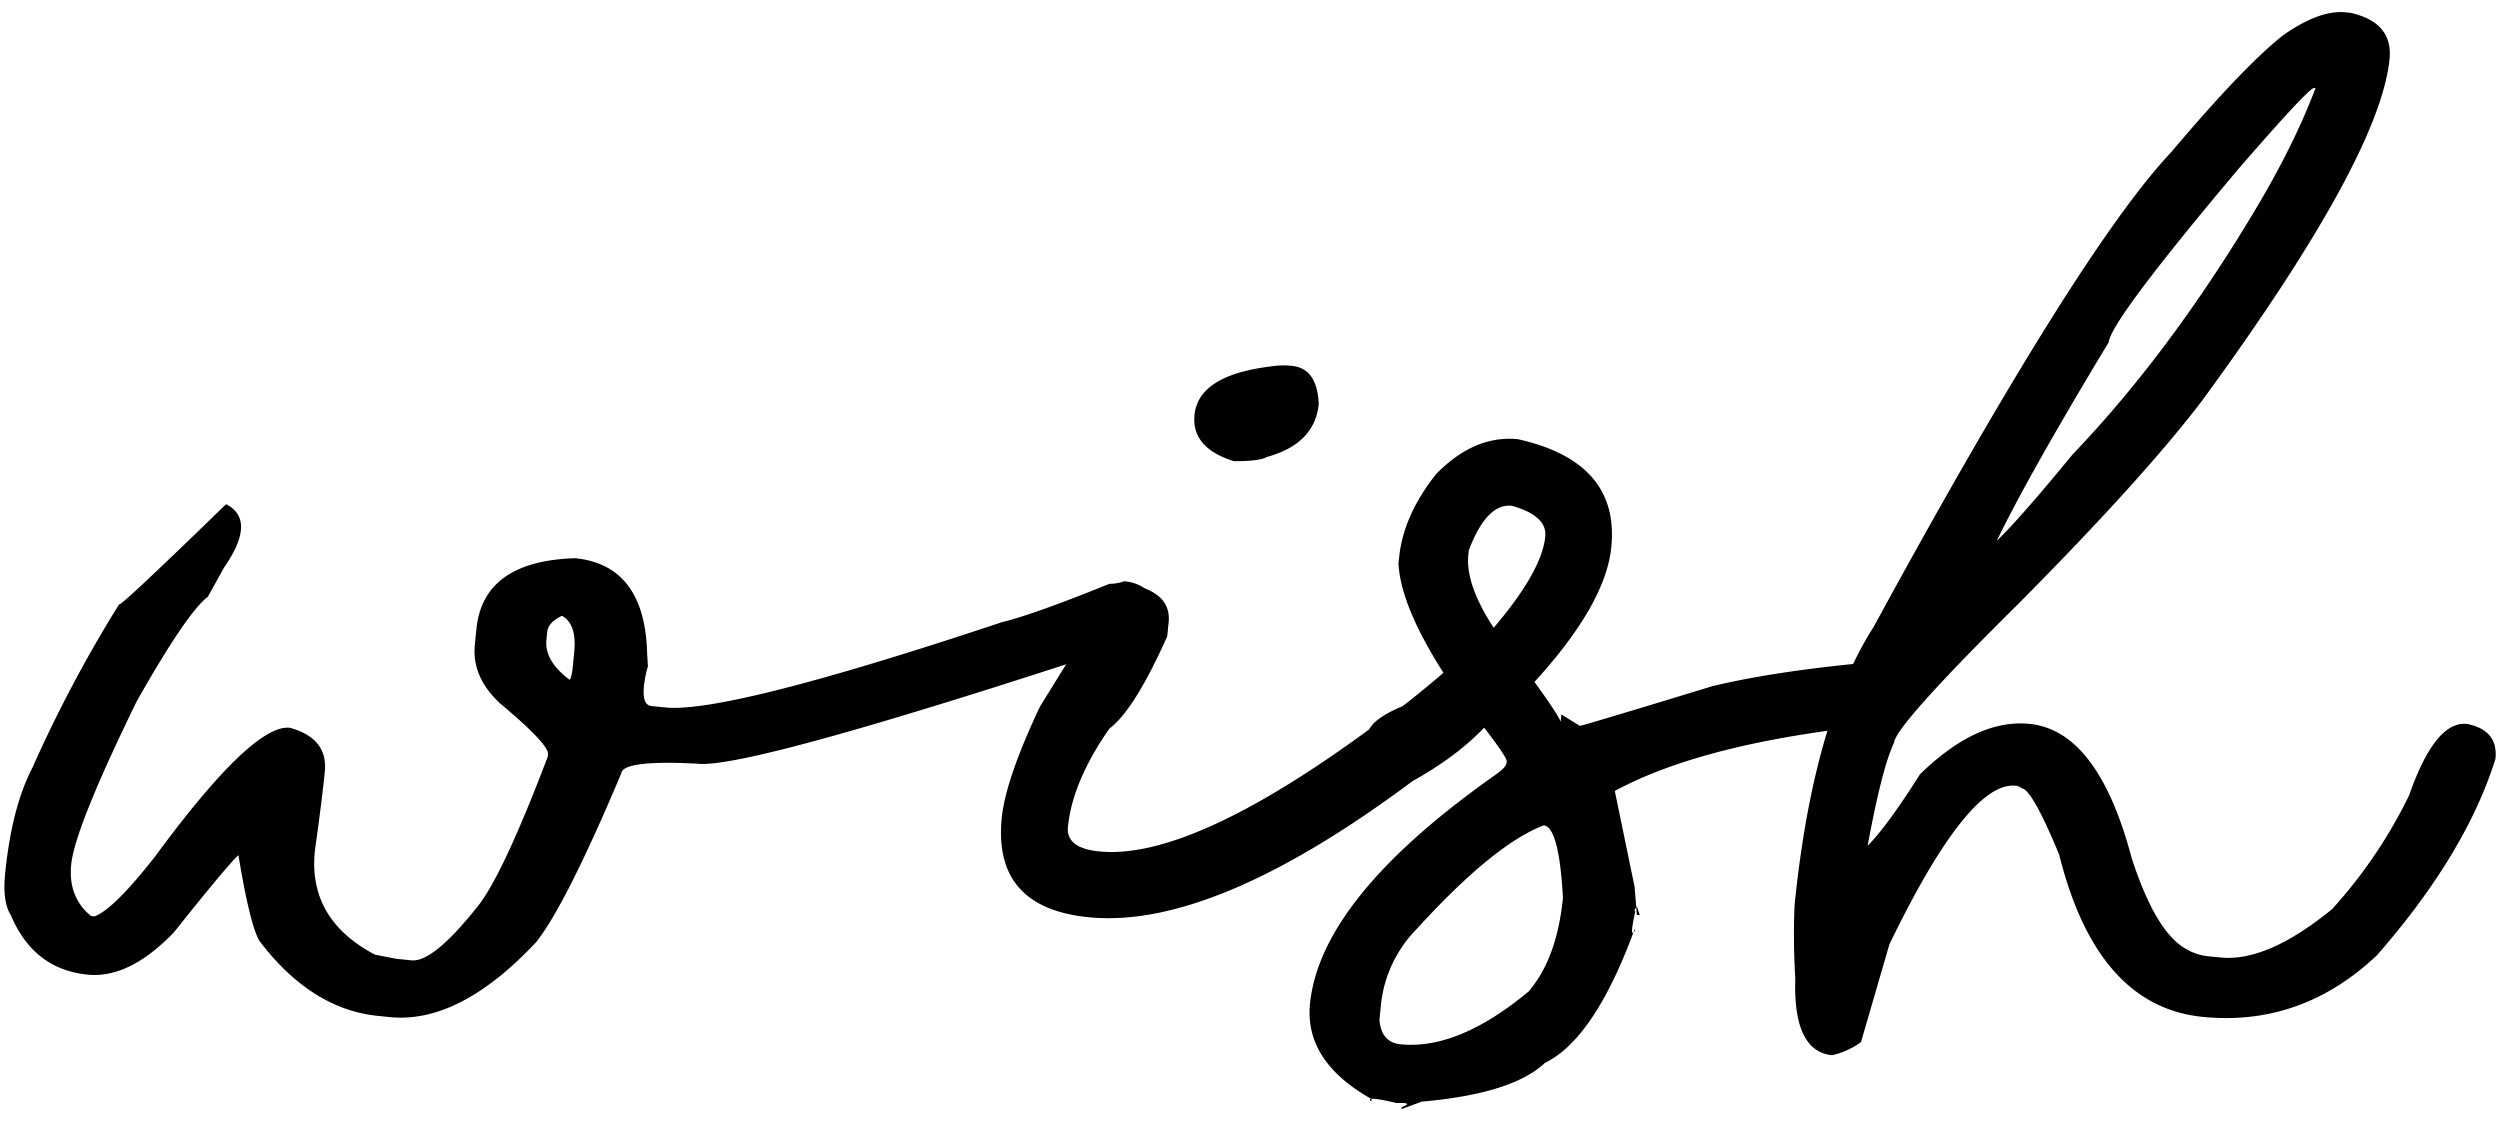 <svg id="wish" xmlns="http://www.w3.org/2000/svg" viewBox="0 0 892 400"><title>工作區域 1</title><path d="M401.1,207.41a16,16,0,0,1-5.27.9Q369,219.19,357.47,222q-98,32.65-120.09,30.42l-4.95-.5q-3.36-.33-2.66-7.23a42.5,42.5,0,0,1,1.41-7l-.27-4.31q-.75-31.7-25.68-34.21-32.79,1-35.24,25.21l-.57,5.66q-1.15,11.5,9,20.92,17.48,14.63,17.11,18.16l-.09.88q-15.78,41.48-24.62,52.91-16.18,20.52-24,19.74l-5.49-.56-7.53-1.47q-23.93-12.58-21.46-37,2.5-17.79,3.55-28.23,1.21-12-12.53-15.73-13.26-1.33-48,45.9-14.78,18.89-21.63,21.4l-1.24-.12q-8.25-6.72-7.08-18.4,1.32-13.09,23.37-58.21,18-31.77,25.37-37.29L80,202.41q11.67-16.86.67-22.52-39,37.89-38.11,35.63a476.46,476.46,0,0,0-31,58.42Q4.21,288,1.83,311.73q-1,10.08,2.07,14.86Q12,345.8,31.25,347.75q14.85,1.5,30.82-15.12,19-23.85,23-27.53,4.2,25.44,7.62,30.79,18.46,24.19,42.17,26.58l4.24.43q24.76,2.49,52.19-26.73,10.63-13.4,30.36-60.19.49-4.94,27.5-3.48,17,1.71,135.2-36.76,27.18-7.28,28.56-13.92l.57-5.66A14.39,14.39,0,0,0,401.1,207.41ZM204.87,232.85l-.62,6.19c-.36,2.35-.71,3.5-1.07,3.47q-9-6.81-8.21-14.23l.28-2.83q.34-3.36,5.22-5.73Q205.9,222.6,204.87,232.85Z"/><path d="M405.73,209.31l1.24.12q10.9,3.44,10,12.62l-.5,5q-11.77,26.33-20.65,32.93-13.15,18.87-14.78,35-.76,7.61,11.09,8.8,32.53,3.29,96.39-43.53,2.21-4.25,11.91-8.27,14.73-11.39,32.09-27.68l7.25.73q10.29,2.48,9.35,11.84l-.14,1.42q-.6,5.83-19.69,21.6Q519.5,270.07,504,278.7q-71.09,53.06-115.66,48.56-34.12-3.43-30.91-35.45,1.39-13.8,13.65-39.72,26.06-42.22,26.76-42.15Q397.92,208.88,405.73,209.31ZM461,130.55q9,.9,9.52,13.64-1.42,14.16-18.51,18.86-2.65,1.53-11.76,1.5Q425,159.79,426.21,148q1.43-14.14,27.28-17.26A27.67,27.67,0,0,1,461,130.55Z"/><path d="M541.63,156.71q36.35,8.13,33.28,38.55-2.08,20.7-28.55,49.3l.25-2.48q11.92,16.39,10.16,16.21l.34-3.36,6.56,4.05q.71.07,47.34-14.16,23.63-5.67,59.84-8.81,9.63,3.84,8.54,14.62-7.73,11-22.76,9.5-52.12,6.72-80.47,22.09l7.08,34.3.79,9.91,1.06.1L584,323.38l-.85,1.35.3.56q-2.31,10.48.07,6.44l-.36,0q-14.28,38.94-31.94,47.52-11.66,11-43.91,13.8l-7.24,2.66.07-.7q4.63-1.68-1.82-1.44-11.69-2.78-9.05-.55l.09-.89q-24-13.49-21.95-34,3.81-37.84,66.3-81.76,3.66-2.67,3.81-4.08l.07-.71q.2-1.94-17.9-24.49-19.95-29-20.72-46.22c.37-3.65.79-5.46,1.26-5.41-.32,3.19-.66,4.28-1,3.29q1.5-14.85,13.16-29.58Q526.07,155.15,541.63,156.71ZM492.72,358.5l-.53,5.31q.62,8.1,7.51,8.79,20.52,2.07,45.66-18.8,10.11-11.67,12.3-33.42-1.38-25.33-6.86-25.89-17.84,6.78-45.55,37.22A45,45,0,0,0,492.72,358.5Zm31.34-162.11-.16,1.6q-1.14,11.31,10.55,28.22l-.33-.22-2.66-.26q18.59-21.36,19.89-34.27.75-7.43-11.93-11Q530.41,179.53,524.06,196.39Z"/><path d="M836.93,4.4l1.6.16q15.38,3.35,14.05,16.61Q849,56.36,786,142.56,765.22,170,720.48,215.11q-44.06,43.62-44.67,49.81-4.34,9.21-9.42,36.75c.21,1.45-.39,2.1-1.81,2l-.35,0q7-5.54,20.8-27.38,20.4-19.92,39.16-18,24.4,2.46,36.43,48,8.6,26.41,19.44,32.33a18.76,18.76,0,0,0,8,2.59l4.24.42q16.62,1.68,39.79-17.25a172.71,172.71,0,0,0,27.5-40.64q9.29-26.58,20.61-25.44,11.21,2.2,10.18,12.46-10.56,33.78-42.26,70.06-27,25.51-62.24,22-37.67-3.79-51.16-57.86-9.63-23.3-13.34-23.67a5.21,5.21,0,0,0-1.52-.87l-.71-.07q-16.8-1.69-45,56.57L664,371.82a28.34,28.34,0,0,1-10.3,4.68q-14-1.41-13.14-27.41A254,254,0,0,1,640.3,323q6.62-65.61,28.23-99.35Q741.75,89.15,774.74,54.24q25.56-30.3,39.74-41.56Q827.56,3.46,836.93,4.4Zm-126.66,195a2.75,2.75,0,0,0-2.74-3q3.54.36,32-34.29,34.33-35.85,64.63-86.39,14.37-23.93,22-44.24l.07-.71c.19.5,0,.71-.6.65q-1.77-.18-27,28.9-45.47,54-46.25,61.81Q721.71,172.89,710.52,197Z"/></svg>